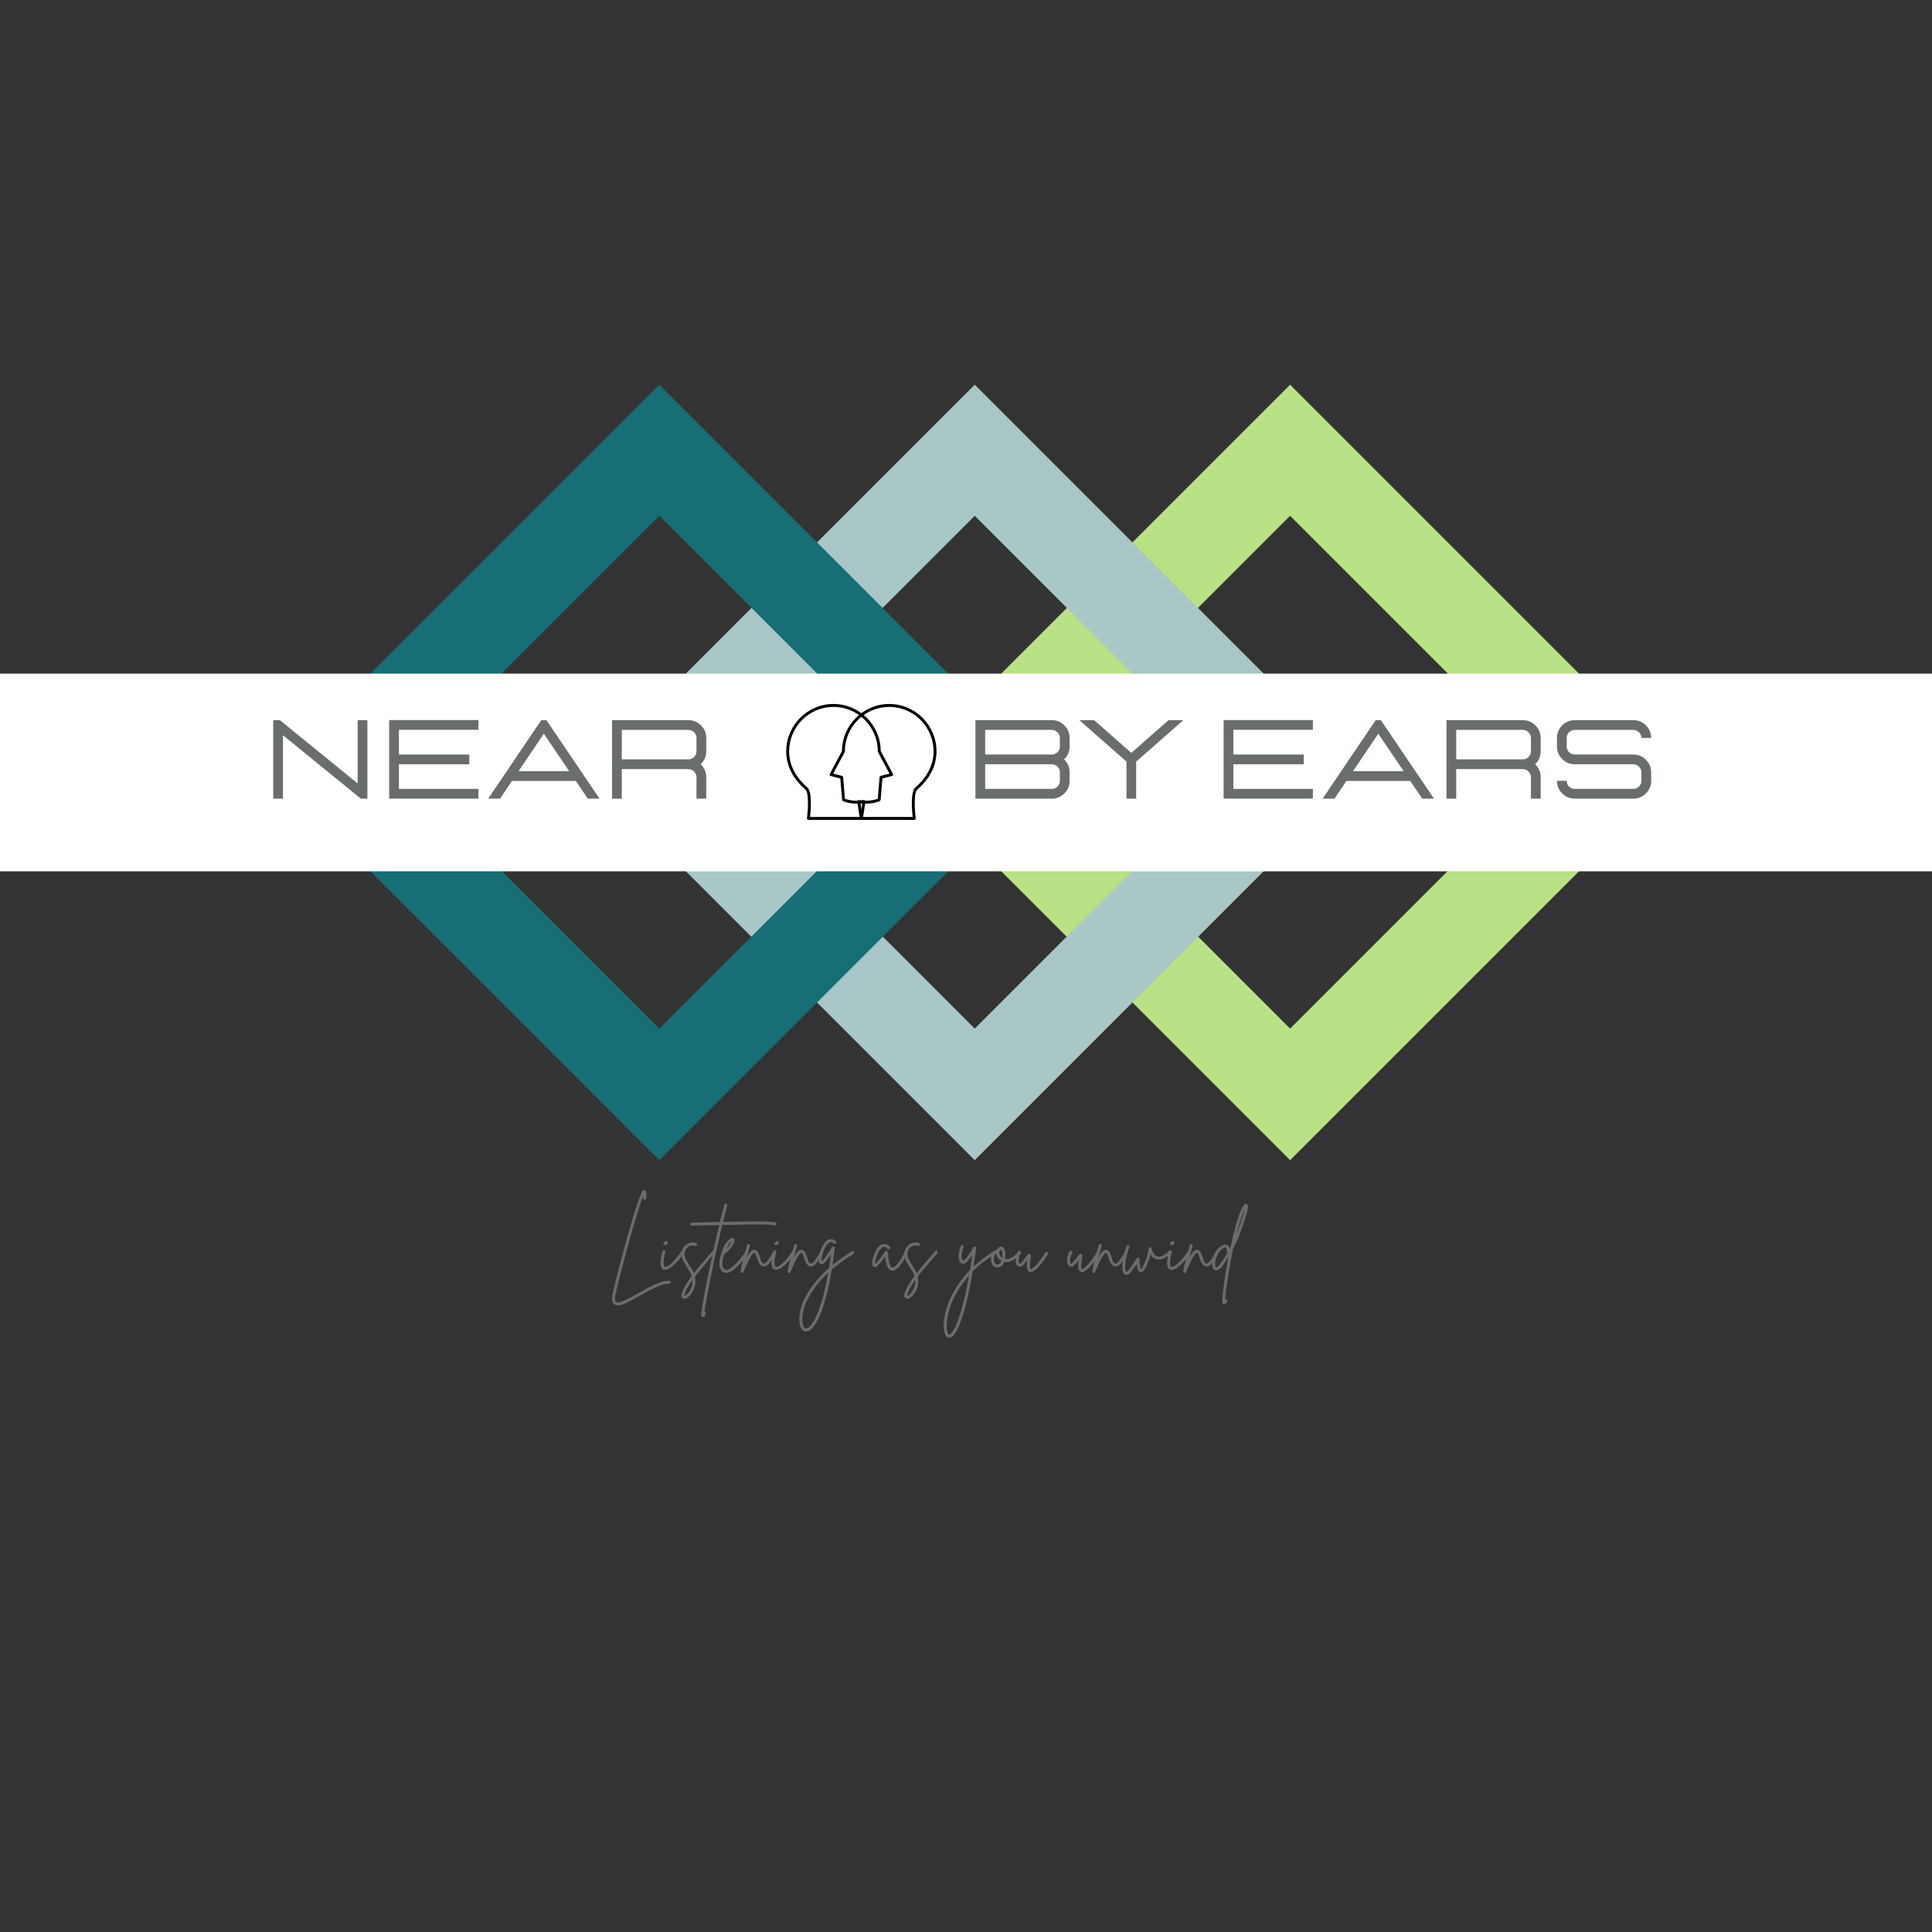 <svg xmlns="http://www.w3.org/2000/svg" xmlns:xlink="http://www.w3.org/1999/xlink" width="500" zoomAndPan="magnify" viewBox="0 0 375 375" height="500" preserveAspectRatio="xMidYMid meet" version="1.0"><rect x="0" y="0" width="375" height="375" fill="#333333" stroke="none"/><defs><g/><clipPath id="fa5698da80"><path d="M 175 74 L 326 74 L 326 226 L 175 226 Z M 175 74 " clip-rule="nonzero"/></clipPath><clipPath id="4d73d36092"><path d="M 250.41 74.672 L 325.719 149.98 L 250.41 225.285 L 175.102 149.98 Z M 250.41 74.672 " clip-rule="nonzero"/></clipPath><clipPath id="7ffd415092"><path d="M 250.41 74.672 L 325.668 149.93 L 250.41 225.188 L 175.152 149.93 Z M 250.41 74.672 " clip-rule="nonzero"/></clipPath><clipPath id="37484d14d2"><path d="M 113 74 L 265 74 L 265 226 L 113 226 Z M 113 74 " clip-rule="nonzero"/></clipPath><clipPath id="c911bf5efd"><path d="M 189.195 74.672 L 264.504 149.98 L 189.195 225.285 L 113.891 149.98 Z M 189.195 74.672 " clip-rule="nonzero"/></clipPath><clipPath id="fa544966e4"><path d="M 189.195 74.672 L 264.453 149.93 L 189.195 225.188 L 113.941 149.93 Z M 189.195 74.672 " clip-rule="nonzero"/></clipPath><clipPath id="ca3dee025d"><path d="M 52 74 L 204 74 L 204 226 L 52 226 Z M 52 74 " clip-rule="nonzero"/></clipPath><clipPath id="31033fb9e5"><path d="M 127.984 74.672 L 203.289 149.98 L 127.984 225.285 L 52.676 149.98 Z M 127.984 74.672 " clip-rule="nonzero"/></clipPath><clipPath id="635af4b6fa"><path d="M 127.984 74.672 L 203.242 149.93 L 127.984 225.188 L 52.727 149.93 Z M 127.984 74.672 " clip-rule="nonzero"/></clipPath><clipPath id="b5c6fd2f74"><path d="M 0 130.75 L 375 130.75 L 375 169.117 L 0 169.117 Z M 0 130.75 " clip-rule="nonzero"/></clipPath><clipPath id="b19f441ba5"><path d="M 152.602 136.637 L 173.438 136.637 L 173.438 159.137 L 152.602 159.137 Z M 152.602 136.637 " clip-rule="nonzero"/></clipPath><clipPath id="76fb3c8ced"><path d="M 161 136.637 L 181.938 136.637 L 181.938 159.137 L 161 159.137 Z M 161 136.637 " clip-rule="nonzero"/></clipPath></defs><g clip-path="url(#fa5698da80)"><g clip-path="url(#4d73d36092)"><g clip-path="url(#7ffd415092)"><path stroke-linecap="butt" transform="matrix(0.53, 0.53, -0.53, 0.53, 250.41, 74.672)" fill="none" stroke-linejoin="miter" d="M 0 -0 L 141.908 -0 L 141.908 141.907 L 0 141.907 Z M 0 -0 " stroke="#b9e185" stroke-width="48" stroke-opacity="1" stroke-miterlimit="4"/></g></g></g><g clip-path="url(#37484d14d2)"><g clip-path="url(#c911bf5efd)"><g clip-path="url(#fa544966e4)"><path stroke-linecap="butt" transform="matrix(0.53, 0.53, -0.53, 0.53, 189.197, 74.672)" fill="none" stroke-linejoin="miter" d="M -0.002 0.001 L 141.906 0.001 L 141.906 141.909 L 0.002 141.905 Z M -0.002 0.001 " stroke="#a8c7c6" stroke-width="48" stroke-opacity="1" stroke-miterlimit="4"/></g></g></g><g clip-path="url(#ca3dee025d)"><g clip-path="url(#31033fb9e5)"><g clip-path="url(#635af4b6fa)"><path stroke-linecap="butt" transform="matrix(0.53, 0.53, -0.53, 0.53, 127.984, 74.672)" fill="none" stroke-linejoin="miter" d="M 0 -0.001 L 141.908 -0.001 L 141.908 141.907 L 0 141.907 Z M 0 -0.001 " stroke="#176e74" stroke-width="48" stroke-opacity="1" stroke-miterlimit="4"/></g></g></g><g clip-path="url(#b5c6fd2f74)"><path fill="#ffffff" d="M 0 130.75 L 383.668 130.75 L 383.668 169.117 L 0 169.117 Z M 0 130.75 " fill-opacity="1" fill-rule="nonzero"/></g><g fill="#696d6d" fill-opacity="1"><g transform="translate(50.907, 155.015)"><g><path d="M 20.406 0 L 19.125 0 L 4.016 -12.312 L 4.016 0 L 2.125 0 L 2.125 -15.234 L 3.406 -15.234 L 18.516 -2.938 L 18.516 -15.234 L 20.406 -15.234 Z M 20.406 0 "/></g></g></g><g fill="#696d6d" fill-opacity="1"><g transform="translate(73.416, 155.015)"><g><path d="M 19.453 0 L 2.125 0 L 2.125 -15.25 L 19.453 -15.25 L 19.453 -13.359 L 4.016 -13.359 L 4.016 -8.562 L 17.672 -8.562 L 17.672 -6.672 L 4.016 -6.672 L 4.016 -1.891 L 19.453 -1.891 Z M 19.453 0 "/></g></g></g><g fill="#696d6d" fill-opacity="1"><g transform="translate(94.45, 155.015)"><g><path d="M 21.922 0 L 19.641 0 L 17.312 -3.438 L 4.922 -3.438 L 2.609 0 L 0.312 0 L 10.609 -15.234 L 11.609 -15.234 Z M 16.031 -5.328 L 11.109 -12.609 L 6.203 -5.328 Z M 16.031 -5.328 "/></g></g></g><g fill="#696d6d" fill-opacity="1"><g transform="translate(116.673, 155.015)"><g><path d="M 20.406 0 L 18.516 0 L 18.516 -4.156 C 18.516 -4.582 18.359 -4.953 18.047 -5.266 C 17.742 -5.578 17.375 -5.734 16.938 -5.734 L 4.016 -5.734 L 4.016 0 L 2.125 0 L 2.125 -15.234 L 16.938 -15.234 C 17.895 -15.234 18.711 -14.895 19.391 -14.219 C 20.066 -13.539 20.406 -12.727 20.406 -11.781 L 20.406 -9.188 C 20.406 -8.195 20.047 -7.359 19.328 -6.672 C 20.047 -5.984 20.406 -5.145 20.406 -4.156 Z M 16.938 -7.625 C 17.375 -7.625 17.742 -7.773 18.047 -8.078 C 18.359 -8.391 18.516 -8.758 18.516 -9.188 L 18.516 -11.781 C 18.516 -12.207 18.359 -12.57 18.047 -12.875 C 17.742 -13.188 17.375 -13.344 16.938 -13.344 L 4.016 -13.344 L 4.016 -7.625 Z M 16.938 -7.625 "/></g></g></g><g fill="#696d6d" fill-opacity="1"><g transform="translate(138.658, 155.015)"><g/></g></g><g fill="#696d6d" fill-opacity="1"><g transform="translate(144.051, 155.015)"><g/></g></g><g fill="#696d6d" fill-opacity="1"><g transform="translate(149.445, 155.015)"><g/></g></g><g fill="#696d6d" fill-opacity="1"><g transform="translate(154.839, 155.015)"><g/></g></g><g fill="#696d6d" fill-opacity="1"><g transform="translate(160.233, 155.015)"><g/></g></g><g fill="#696d6d" fill-opacity="1"><g transform="translate(165.627, 155.015)"><g/></g></g><g fill="#696d6d" fill-opacity="1"><g transform="translate(171.021, 155.015)"><g/></g></g><g fill="#696d6d" fill-opacity="1"><g transform="translate(176.414, 155.015)"><g/></g></g><g fill="#696d6d" fill-opacity="1"><g transform="translate(181.808, 155.015)"><g/></g></g><g fill="#696d6d" fill-opacity="1"><g transform="translate(187.206, 155.015)"><g><path d="M 16.938 0 L 2.125 0 L 2.125 -15.234 L 16.938 -15.234 C 17.895 -15.234 18.711 -14.895 19.391 -14.219 C 20.066 -13.539 20.406 -12.727 20.406 -11.781 L 20.406 -10.141 C 20.406 -9.148 20.047 -8.312 19.328 -7.625 C 20.047 -6.938 20.406 -6.094 20.406 -5.094 L 20.406 -3.469 C 20.406 -2.508 20.066 -1.691 19.391 -1.016 C 18.711 -0.336 17.895 0 16.938 0 Z M 16.938 -1.891 C 17.375 -1.891 17.742 -2.039 18.047 -2.344 C 18.359 -2.656 18.516 -3.031 18.516 -3.469 L 18.516 -5.094 C 18.516 -5.52 18.367 -5.883 18.078 -6.188 C 17.785 -6.488 17.426 -6.648 17 -6.672 L 4.016 -6.672 L 4.016 -1.891 Z M 17 -8.562 C 17.426 -8.582 17.785 -8.742 18.078 -9.047 C 18.367 -9.348 18.516 -9.711 18.516 -10.141 L 18.516 -11.781 C 18.516 -12.207 18.359 -12.57 18.047 -12.875 C 17.742 -13.188 17.375 -13.344 16.938 -13.344 L 4.016 -13.344 L 4.016 -8.562 Z M 17 -8.562 "/></g></g></g><g fill="#696d6d" fill-opacity="1"><g transform="translate(209.185, 155.015)"><g><path d="M 11.344 0 L 9.469 0 L 9.469 -7.188 L 0.312 -15.234 L 3.188 -15.234 L 10.406 -8.875 L 17.625 -15.234 L 20.5 -15.234 L 11.344 -7.188 Z M 11.344 0 "/></g></g></g><g fill="#696d6d" fill-opacity="1"><g transform="translate(229.985, 155.015)"><g/></g></g><g fill="#696d6d" fill-opacity="1"><g transform="translate(235.379, 155.015)"><g><path d="M 19.453 0 L 2.125 0 L 2.125 -15.25 L 19.453 -15.25 L 19.453 -13.359 L 4.016 -13.359 L 4.016 -8.562 L 17.672 -8.562 L 17.672 -6.672 L 4.016 -6.672 L 4.016 -1.891 L 19.453 -1.891 Z M 19.453 0 "/></g></g></g><g fill="#696d6d" fill-opacity="1"><g transform="translate(256.413, 155.015)"><g><path d="M 21.922 0 L 19.641 0 L 17.312 -3.438 L 4.922 -3.438 L 2.609 0 L 0.312 0 L 10.609 -15.234 L 11.609 -15.234 Z M 16.031 -5.328 L 11.109 -12.609 L 6.203 -5.328 Z M 16.031 -5.328 "/></g></g></g><g fill="#696d6d" fill-opacity="1"><g transform="translate(278.636, 155.015)"><g><path d="M 20.406 0 L 18.516 0 L 18.516 -4.156 C 18.516 -4.582 18.359 -4.953 18.047 -5.266 C 17.742 -5.578 17.375 -5.734 16.938 -5.734 L 4.016 -5.734 L 4.016 0 L 2.125 0 L 2.125 -15.234 L 16.938 -15.234 C 17.895 -15.234 18.711 -14.895 19.391 -14.219 C 20.066 -13.539 20.406 -12.727 20.406 -11.781 L 20.406 -9.188 C 20.406 -8.195 20.047 -7.359 19.328 -6.672 C 20.047 -5.984 20.406 -5.145 20.406 -4.156 Z M 16.938 -7.625 C 17.375 -7.625 17.742 -7.773 18.047 -8.078 C 18.359 -8.391 18.516 -8.758 18.516 -9.188 L 18.516 -11.781 C 18.516 -12.207 18.359 -12.57 18.047 -12.875 C 17.742 -13.188 17.375 -13.344 16.938 -13.344 L 4.016 -13.344 L 4.016 -7.625 Z M 16.938 -7.625 "/></g></g></g><g fill="#696d6d" fill-opacity="1"><g transform="translate(300.615, 155.015)"><g><path d="M 16.406 0 L 5.062 0 C 4.102 0 3.285 -0.336 2.609 -1.016 C 1.93 -1.691 1.594 -2.508 1.594 -3.469 L 3.484 -3.469 C 3.484 -3.031 3.633 -2.656 3.938 -2.344 C 4.25 -2.039 4.625 -1.891 5.062 -1.891 L 16.406 -1.891 C 16.844 -1.891 17.211 -2.039 17.516 -2.344 C 17.828 -2.656 17.984 -3.031 17.984 -3.469 L 17.984 -5.094 C 17.984 -5.531 17.828 -5.898 17.516 -6.203 C 17.211 -6.516 16.844 -6.672 16.406 -6.672 L 5.062 -6.672 C 4.102 -6.672 3.285 -7.008 2.609 -7.688 C 1.93 -8.363 1.594 -9.18 1.594 -10.141 L 1.594 -11.781 C 1.594 -12.727 1.93 -13.539 2.609 -14.219 C 3.285 -14.895 4.102 -15.234 5.062 -15.234 L 16.406 -15.234 C 17.363 -15.234 18.18 -14.895 18.859 -14.219 C 19.535 -13.539 19.875 -12.727 19.875 -11.781 L 17.984 -11.781 C 17.984 -12.207 17.828 -12.57 17.516 -12.875 C 17.211 -13.188 16.844 -13.344 16.406 -13.344 L 5.062 -13.344 C 4.625 -13.344 4.25 -13.188 3.938 -12.875 C 3.633 -12.57 3.484 -12.207 3.484 -11.781 L 3.484 -10.141 C 3.484 -9.703 3.633 -9.328 3.938 -9.016 C 4.25 -8.711 4.625 -8.562 5.062 -8.562 L 16.406 -8.562 C 17.363 -8.562 18.18 -8.223 18.859 -7.547 C 19.535 -6.867 19.875 -6.051 19.875 -5.094 L 19.875 -3.469 C 19.875 -2.508 19.535 -1.691 18.859 -1.016 C 18.18 -0.336 17.363 0 16.406 0 Z M 16.406 0 "/></g></g></g><g fill="#696d6d" fill-opacity="1"><g transform="translate(322.067, 155.015)"><g/></g></g><g clip-path="url(#b19f441ba5)"><path fill="#000000" d="M 161.777 136.641 C 166.812 136.641 170.91 140.734 170.949 145.781 L 173.312 150.211 C 173.352 150.285 173.355 150.375 173.32 150.457 C 173.285 150.535 173.219 150.594 173.133 150.617 L 171.273 151.102 L 170.926 155.258 C 170.914 155.355 170.859 155.441 170.77 155.484 C 170.73 155.504 169.773 155.98 168.141 155.98 C 167.773 155.98 167.395 155.957 167.016 155.906 L 167.453 158.812 C 167.465 158.891 167.441 158.977 167.387 159.035 C 167.336 159.102 167.258 159.137 167.176 159.137 L 156.914 159.137 C 156.832 159.137 156.754 159.102 156.703 159.039 C 156.648 158.977 156.625 158.898 156.633 158.816 C 156.871 156.973 157.004 153.844 156.344 153.273 C 154.637 151.805 152.605 149.324 152.605 145.852 C 152.605 140.77 156.719 136.641 161.777 136.641 Z M 156.707 152.844 C 157.691 153.688 157.363 157.383 157.23 158.57 L 166.848 158.57 L 166.402 155.613 C 166.387 155.523 166.418 155.434 166.48 155.367 C 166.547 155.305 166.637 155.273 166.727 155.293 C 167.203 155.371 167.68 155.414 168.141 155.414 C 169.289 155.414 170.074 155.156 170.375 155.039 L 170.73 150.852 C 170.738 150.734 170.824 150.633 170.941 150.602 L 172.645 150.156 L 170.422 145.984 C 170.398 145.945 170.387 145.898 170.387 145.852 C 170.387 141.086 166.523 137.207 161.777 137.207 C 157.031 137.207 153.168 141.082 153.168 145.852 C 153.168 149.105 155.094 151.449 156.707 152.844 Z M 156.707 152.844 " fill-opacity="1" fill-rule="nonzero"/></g><g clip-path="url(#76fb3c8ced)"><path fill="#000000" d="M 172.602 136.641 C 167.566 136.641 163.465 140.734 163.426 145.781 L 161.066 150.211 C 161.023 150.285 161.02 150.375 161.055 150.457 C 161.09 150.535 161.16 150.594 161.242 150.617 L 163.102 151.102 L 163.453 155.258 C 163.461 155.355 163.52 155.441 163.605 155.484 C 163.645 155.504 164.602 155.98 166.234 155.98 C 166.605 155.98 166.98 155.957 167.359 155.906 L 166.926 158.812 C 166.91 158.891 166.938 158.977 166.988 159.035 C 167.043 159.102 167.121 159.137 167.203 159.137 L 177.465 159.137 C 177.543 159.137 177.621 159.102 177.676 159.039 C 177.727 158.977 177.754 158.898 177.742 158.816 C 177.504 156.973 177.375 153.844 178.035 153.273 C 179.738 151.805 181.773 149.324 181.773 145.852 C 181.773 140.77 177.656 136.641 172.602 136.641 Z M 177.668 152.844 C 176.688 153.688 177.012 157.383 177.145 158.57 L 167.531 158.57 L 167.977 155.613 C 167.992 155.523 167.961 155.434 167.895 155.367 C 167.832 155.305 167.738 155.273 167.652 155.293 C 167.172 155.371 166.695 155.414 166.234 155.414 C 165.09 155.414 164.305 155.156 164 155.039 L 163.648 150.852 C 163.637 150.734 163.555 150.633 163.438 150.602 L 161.73 150.156 L 163.957 145.984 C 163.977 145.945 163.988 145.898 163.988 145.852 C 163.988 141.086 167.852 137.207 172.602 137.207 C 177.348 137.207 181.207 141.082 181.207 145.852 C 181.207 149.105 179.285 151.449 177.668 152.844 Z M 177.668 152.844 " fill-opacity="1" fill-rule="nonzero"/></g><g fill="#696d6d" fill-opacity="1"><g transform="translate(118.051, 246.269)"><g><path d="M 11.844 2.344 C 11.926 2.344 11.992 2.367 12.047 2.422 C 12.109 2.473 12.141 2.539 12.141 2.625 C 12.141 2.707 12.109 2.773 12.047 2.828 C 11.984 2.879 11.91 2.906 11.828 2.906 C 11.316 2.895 10.738 3.008 10.094 3.25 C 9.457 3.488 8.785 3.789 8.078 4.156 C 7.379 4.531 6.703 4.906 6.047 5.281 C 5.16 5.781 4.363 6.207 3.656 6.562 C 2.945 6.926 2.348 7.109 1.859 7.109 C 1.586 7.109 1.363 7.047 1.188 6.922 C 0.727 6.566 0.633 5.801 0.906 4.625 C 1.07 3.906 1.27 3.07 1.5 2.125 C 1.738 1.176 2 0.172 2.281 -0.891 C 2.562 -1.953 2.848 -3.031 3.141 -4.125 C 3.43 -5.227 3.723 -6.285 4.016 -7.297 C 4.41 -8.641 4.75 -9.773 5.031 -10.703 C 5.312 -11.629 5.555 -12.383 5.766 -12.969 C 5.973 -13.562 6.145 -14.016 6.281 -14.328 C 6.426 -14.648 6.547 -14.879 6.641 -15.016 C 6.742 -15.148 6.828 -15.227 6.891 -15.25 C 6.953 -15.27 7.016 -15.273 7.078 -15.266 C 7.266 -15.234 7.375 -15.086 7.406 -14.828 C 7.438 -14.578 7.43 -14.188 7.391 -13.656 C 7.379 -13.57 7.344 -13.504 7.281 -13.453 C 7.227 -13.398 7.16 -13.379 7.078 -13.391 C 6.992 -13.391 6.926 -13.422 6.875 -13.484 C 6.82 -13.547 6.801 -13.613 6.812 -13.688 C 6.832 -13.875 6.848 -14.039 6.859 -14.188 C 6.734 -13.914 6.566 -13.492 6.359 -12.922 C 6.16 -12.359 5.906 -11.57 5.594 -10.562 C 5.281 -9.562 4.898 -8.27 4.453 -6.688 C 4.172 -5.707 3.891 -4.691 3.609 -3.641 C 3.328 -2.586 3.051 -1.547 2.781 -0.516 C 2.508 0.504 2.258 1.469 2.031 2.375 C 1.801 3.281 1.613 4.07 1.469 4.75 C 1.375 5.156 1.32 5.473 1.312 5.703 C 1.312 5.941 1.332 6.113 1.375 6.219 C 1.426 6.332 1.477 6.41 1.531 6.453 C 1.664 6.547 1.879 6.562 2.172 6.5 C 2.473 6.438 2.816 6.312 3.203 6.125 C 3.598 5.945 4.016 5.738 4.453 5.5 C 4.891 5.258 5.328 5.02 5.766 4.781 C 6.441 4.395 7.141 4.008 7.859 3.625 C 8.586 3.25 9.289 2.938 9.969 2.688 C 10.656 2.438 11.281 2.32 11.844 2.344 Z M 11.844 2.344 "/></g></g></g><g fill="#696d6d" fill-opacity="1"><g transform="translate(128.213, 246.269)"><g><path d="M 4.391 -3.422 C 4.461 -3.379 4.504 -3.316 4.516 -3.234 C 4.535 -3.16 4.523 -3.086 4.484 -3.016 C 4.297 -2.711 4.055 -2.375 3.766 -2 C 3.473 -1.633 3.156 -1.285 2.812 -0.953 C 2.477 -0.617 2.145 -0.344 1.812 -0.125 C 1.477 0.094 1.172 0.203 0.891 0.203 C 0.766 0.203 0.656 0.188 0.562 0.156 C 0.227 0 0.039 -0.363 0 -0.938 C -0.031 -1.508 0.086 -2.32 0.359 -3.375 C 0.379 -3.457 0.422 -3.516 0.484 -3.547 C 0.555 -3.586 0.629 -3.598 0.703 -3.578 C 0.785 -3.566 0.844 -3.523 0.875 -3.453 C 0.914 -3.379 0.93 -3.305 0.922 -3.234 C 0.754 -2.598 0.648 -2.094 0.609 -1.719 C 0.578 -1.344 0.57 -1.055 0.594 -0.859 C 0.613 -0.672 0.648 -0.547 0.703 -0.484 C 0.754 -0.422 0.785 -0.391 0.797 -0.391 C 0.922 -0.328 1.109 -0.367 1.359 -0.516 C 1.609 -0.66 1.891 -0.875 2.203 -1.156 C 2.516 -1.445 2.828 -1.781 3.141 -2.156 C 3.453 -2.531 3.734 -2.922 3.984 -3.328 C 4.035 -3.398 4.098 -3.441 4.172 -3.453 C 4.254 -3.473 4.328 -3.461 4.391 -3.422 Z M 0.859 -4.625 C 0.66 -4.633 0.555 -4.691 0.547 -4.797 C 0.547 -4.898 0.594 -5.004 0.688 -5.109 C 0.781 -5.223 0.875 -5.301 0.969 -5.344 C 1.133 -5.395 1.254 -5.383 1.328 -5.312 C 1.398 -5.238 1.43 -5.145 1.422 -5.031 C 1.422 -4.926 1.375 -4.828 1.281 -4.734 C 1.188 -4.648 1.047 -4.613 0.859 -4.625 Z M 0.859 -4.625 "/></g></g></g><g fill="#696d6d" fill-opacity="1"><g transform="translate(132.005, 246.269)"><g><path d="M 6.672 -3.438 C 6.734 -3.383 6.77 -3.316 6.781 -3.234 C 6.789 -3.16 6.766 -3.094 6.703 -3.031 C 6.41 -2.688 6.086 -2.312 5.734 -1.906 C 5.391 -1.5 5.051 -1.098 4.719 -0.703 C 4.383 -0.316 4.098 0.016 3.859 0.297 C 3.617 0.586 3.457 0.785 3.375 0.891 C 3.207 1.109 3.039 1.32 2.875 1.531 C 3.008 2.113 3.023 2.66 2.922 3.172 C 2.816 3.68 2.641 4.133 2.391 4.531 C 2.148 4.938 1.895 5.25 1.625 5.469 C 1.344 5.707 1.082 5.828 0.844 5.828 C 0.688 5.828 0.562 5.781 0.469 5.688 C 0.289 5.52 0.227 5.281 0.281 4.969 C 0.344 4.656 0.473 4.297 0.672 3.891 C 0.867 3.492 1.109 3.082 1.391 2.656 C 1.672 2.227 1.957 1.812 2.25 1.406 C 2.195 1.227 2.125 1.047 2.031 0.859 C 1.945 0.672 1.844 0.484 1.719 0.297 C 1.312 -0.316 0.961 -0.895 0.672 -1.438 C 0.391 -1.988 0.258 -2.488 0.281 -2.938 C 0.332 -3.77 0.703 -4.391 1.391 -4.797 C 1.672 -4.973 1.969 -5.07 2.281 -5.094 C 2.594 -5.125 2.879 -5.082 3.141 -4.969 C 3.203 -4.926 3.242 -4.867 3.266 -4.797 C 3.297 -4.723 3.297 -4.648 3.266 -4.578 C 3.223 -4.504 3.164 -4.453 3.094 -4.422 C 3.02 -4.398 2.945 -4.406 2.875 -4.438 C 2.52 -4.602 2.125 -4.562 1.688 -4.312 C 1.176 -4 0.906 -3.531 0.875 -2.906 C 0.852 -2.539 0.977 -2.109 1.25 -1.609 C 1.52 -1.109 1.836 -0.582 2.203 -0.031 C 2.391 0.258 2.547 0.555 2.672 0.859 C 2.754 0.754 2.836 0.645 2.922 0.531 C 3.004 0.426 3.164 0.227 3.406 -0.062 C 3.656 -0.352 3.941 -0.691 4.266 -1.078 C 4.598 -1.473 4.941 -1.875 5.297 -2.281 C 5.648 -2.688 5.973 -3.062 6.266 -3.406 C 6.316 -3.469 6.379 -3.504 6.453 -3.516 C 6.535 -3.523 6.609 -3.5 6.672 -3.438 Z M 1.797 4.406 C 1.867 4.301 1.953 4.145 2.047 3.938 C 2.148 3.727 2.238 3.477 2.312 3.188 C 2.395 2.895 2.422 2.566 2.391 2.203 C 1.922 2.859 1.57 3.398 1.344 3.828 C 1.125 4.254 0.984 4.578 0.922 4.797 C 0.859 5.023 0.836 5.176 0.859 5.25 C 0.922 5.25 1.039 5.18 1.219 5.047 C 1.406 4.922 1.598 4.707 1.797 4.406 Z M 1.797 4.406 "/></g></g></g><g fill="#696d6d" fill-opacity="1"><g transform="translate(138.045, 246.269)"><g><path d="M 12.656 -8.844 C 12.707 -8.789 12.727 -8.723 12.719 -8.641 C 12.707 -8.555 12.664 -8.488 12.594 -8.438 C 12.477 -8.363 12.363 -8.367 12.25 -8.453 C 12.125 -8.504 11.828 -8.539 11.359 -8.562 C 10.898 -8.582 10.316 -8.594 9.609 -8.594 C 8.91 -8.602 8.141 -8.602 7.297 -8.594 C 6.461 -8.582 5.602 -8.566 4.719 -8.547 C 3.832 -8.535 2.973 -8.52 2.141 -8.5 C 1.836 -7.207 1.516 -5.797 1.172 -4.266 C 0.828 -2.742 0.492 -1.195 0.172 0.375 C -0.266 2.438 -0.598 4.125 -0.828 5.438 C -1.066 6.758 -1.223 7.719 -1.297 8.312 C -1.273 8.312 -1.254 8.316 -1.234 8.328 C -1.148 8.348 -1.094 8.395 -1.062 8.469 C -1.031 8.539 -1.031 8.613 -1.062 8.688 C -1.125 8.852 -1.191 9.008 -1.266 9.156 C -1.336 9.301 -1.441 9.375 -1.578 9.375 C -1.609 9.375 -1.645 9.367 -1.688 9.359 C -1.82 9.305 -1.895 9.195 -1.906 9.031 C -1.926 8.875 -1.914 8.648 -1.875 8.359 C -1.832 7.93 -1.742 7.328 -1.609 6.547 C -1.484 5.805 -1.328 4.938 -1.141 3.938 C -0.953 2.945 -0.734 1.863 -0.484 0.688 C -0.148 -0.906 0.188 -2.492 0.531 -4.078 C 0.883 -5.66 1.223 -7.129 1.547 -8.484 C 1.066 -8.473 0.609 -8.461 0.172 -8.453 C -0.254 -8.441 -0.641 -8.438 -0.984 -8.438 C -1.66 -8.414 -2.25 -8.398 -2.75 -8.391 C -3.25 -8.379 -3.602 -8.375 -3.812 -8.375 C -3.895 -8.375 -3.961 -8.398 -4.016 -8.453 C -4.066 -8.504 -4.094 -8.57 -4.094 -8.656 C -4.094 -8.738 -4.066 -8.805 -4.016 -8.859 C -3.961 -8.91 -3.895 -8.938 -3.812 -8.938 C -3.602 -8.938 -3.25 -8.941 -2.75 -8.953 C -2.258 -8.973 -1.676 -8.992 -1 -9.016 C -0.52 -9.023 -0.055 -9.035 0.391 -9.047 C 0.836 -9.055 1.27 -9.066 1.688 -9.078 C 1.844 -9.711 1.992 -10.312 2.141 -10.875 C 2.285 -11.445 2.422 -11.969 2.547 -12.438 C 2.566 -12.52 2.613 -12.578 2.688 -12.609 C 2.758 -12.648 2.828 -12.66 2.891 -12.641 C 2.973 -12.617 3.035 -12.57 3.078 -12.5 C 3.117 -12.438 3.129 -12.363 3.109 -12.281 C 2.867 -11.395 2.594 -10.332 2.281 -9.094 C 3.844 -9.125 5.176 -9.145 6.281 -9.156 C 7.395 -9.176 8.328 -9.188 9.078 -9.188 C 9.828 -9.188 10.43 -9.176 10.891 -9.156 C 11.359 -9.133 11.711 -9.109 11.953 -9.078 C 12.191 -9.055 12.359 -9.023 12.453 -8.984 C 12.555 -8.941 12.625 -8.895 12.656 -8.844 Z M 12.656 -8.844 "/></g></g></g><g fill="#696d6d" fill-opacity="1"><g transform="translate(140.039, 246.269)"><g><path d="M 5.062 -3.344 C 5.133 -3.301 5.176 -3.238 5.188 -3.156 C 5.195 -3.082 5.18 -3.016 5.141 -2.953 C 4.555 -2.129 4.02 -1.453 3.531 -0.922 C 3.039 -0.391 2.551 0.051 2.062 0.406 C 1.688 0.664 1.316 0.797 0.953 0.797 C 0.68 0.797 0.438 0.719 0.219 0.562 C 0.082 0.469 -0.051 0.289 -0.188 0.031 C -0.32 -0.219 -0.395 -0.582 -0.406 -1.062 C -0.414 -1.551 -0.297 -2.191 -0.047 -2.984 C -0.047 -2.984 -0.047 -2.988 -0.047 -3 C 0.254 -3.957 0.609 -4.688 1.016 -5.188 C 1.422 -5.695 1.77 -5.957 2.062 -5.969 C 2.289 -5.977 2.438 -5.879 2.5 -5.672 C 2.613 -5.379 2.484 -4.961 2.109 -4.422 C 1.742 -3.891 1.203 -3.328 0.484 -2.734 C 0.266 -2.035 0.16 -1.488 0.172 -1.094 C 0.18 -0.695 0.234 -0.41 0.328 -0.234 C 0.43 -0.055 0.508 0.055 0.562 0.109 C 0.863 0.328 1.25 0.266 1.719 -0.078 C 2.188 -0.398 2.656 -0.816 3.125 -1.328 C 3.594 -1.836 4.109 -2.488 4.672 -3.281 C 4.711 -3.344 4.773 -3.379 4.859 -3.391 C 4.941 -3.41 5.008 -3.395 5.062 -3.344 Z M 1.953 -5.344 C 1.836 -5.27 1.688 -5.117 1.5 -4.891 C 1.312 -4.672 1.117 -4.348 0.922 -3.922 C 1.273 -4.266 1.523 -4.555 1.672 -4.797 C 1.828 -5.047 1.922 -5.227 1.953 -5.344 Z M 1.953 -5.344 "/></g></g></g><g fill="#696d6d" fill-opacity="1"><g transform="translate(144.4, 246.269)"><g><path d="M 6.047 -3.344 C 6.117 -3.301 6.16 -3.242 6.172 -3.172 C 6.191 -3.098 6.188 -3.023 6.156 -2.953 C 5.676 -2.117 5.25 -1.477 4.875 -1.031 C 4.5 -0.594 4.117 -0.398 3.734 -0.453 C 3.234 -0.516 2.836 -1.051 2.547 -2.062 C 2.453 -2.395 2.363 -2.633 2.281 -2.781 C 2.207 -2.926 2.148 -3.016 2.109 -3.047 C 2.066 -3.086 2.035 -3.109 2.016 -3.109 C 1.984 -3.117 1.922 -3.086 1.828 -3.016 C 1.734 -2.941 1.602 -2.785 1.438 -2.547 C 1.27 -2.305 1.062 -1.93 0.812 -1.422 C 0.562 -0.922 0.254 -0.234 -0.109 0.641 C -0.16 0.766 -0.242 0.828 -0.359 0.828 C -0.391 0.828 -0.414 0.82 -0.438 0.812 C -0.602 0.77 -0.676 0.664 -0.656 0.5 C -0.602 0.082 -0.508 -0.391 -0.375 -0.922 C -0.25 -1.461 -0.113 -2.016 0.031 -2.578 C 0.188 -3.141 0.332 -3.641 0.469 -4.078 C 0.5 -4.18 0.523 -4.273 0.547 -4.359 C 0.566 -4.441 0.586 -4.523 0.609 -4.609 C 0.641 -4.68 0.691 -4.734 0.766 -4.766 C 0.836 -4.805 0.906 -4.816 0.969 -4.797 C 1.051 -4.773 1.113 -4.727 1.156 -4.656 C 1.195 -4.594 1.203 -4.52 1.172 -4.438 C 1.148 -4.352 1.125 -4.27 1.094 -4.188 C 1.07 -4.102 1.047 -4.016 1.016 -3.922 C 0.953 -3.66 0.875 -3.375 0.781 -3.062 C 0.688 -2.75 0.598 -2.43 0.516 -2.109 C 0.848 -2.754 1.133 -3.18 1.375 -3.391 C 1.613 -3.598 1.836 -3.695 2.047 -3.688 C 2.316 -3.664 2.531 -3.508 2.688 -3.219 C 2.852 -2.938 2.992 -2.602 3.109 -2.219 C 3.254 -1.695 3.391 -1.363 3.516 -1.219 C 3.648 -1.082 3.75 -1.016 3.812 -1.016 C 3.938 -0.992 4.086 -1.066 4.266 -1.234 C 4.441 -1.398 4.617 -1.609 4.797 -1.859 C 4.973 -2.117 5.133 -2.375 5.281 -2.625 C 5.438 -2.875 5.555 -3.078 5.641 -3.234 C 5.68 -3.305 5.738 -3.352 5.812 -3.375 C 5.895 -3.395 5.973 -3.383 6.047 -3.344 Z M 6.047 -3.344 "/></g></g></g><g fill="#696d6d" fill-opacity="1"><g transform="translate(149.751, 246.269)"><g><path d="M 4.391 -3.422 C 4.461 -3.379 4.504 -3.316 4.516 -3.234 C 4.535 -3.16 4.523 -3.086 4.484 -3.016 C 4.297 -2.711 4.055 -2.375 3.766 -2 C 3.473 -1.633 3.156 -1.285 2.812 -0.953 C 2.477 -0.617 2.145 -0.344 1.812 -0.125 C 1.477 0.094 1.172 0.203 0.891 0.203 C 0.766 0.203 0.656 0.188 0.562 0.156 C 0.227 0 0.039 -0.363 0 -0.938 C -0.031 -1.508 0.086 -2.32 0.359 -3.375 C 0.379 -3.457 0.422 -3.516 0.484 -3.547 C 0.555 -3.586 0.629 -3.598 0.703 -3.578 C 0.785 -3.566 0.844 -3.523 0.875 -3.453 C 0.914 -3.379 0.93 -3.305 0.922 -3.234 C 0.754 -2.598 0.648 -2.094 0.609 -1.719 C 0.578 -1.344 0.57 -1.055 0.594 -0.859 C 0.613 -0.672 0.648 -0.547 0.703 -0.484 C 0.754 -0.422 0.785 -0.391 0.797 -0.391 C 0.922 -0.328 1.109 -0.367 1.359 -0.516 C 1.609 -0.66 1.891 -0.875 2.203 -1.156 C 2.516 -1.445 2.828 -1.781 3.141 -2.156 C 3.453 -2.531 3.734 -2.922 3.984 -3.328 C 4.035 -3.398 4.098 -3.441 4.172 -3.453 C 4.254 -3.473 4.328 -3.461 4.391 -3.422 Z M 0.859 -4.625 C 0.66 -4.633 0.555 -4.691 0.547 -4.797 C 0.547 -4.898 0.594 -5.004 0.688 -5.109 C 0.781 -5.223 0.875 -5.301 0.969 -5.344 C 1.133 -5.395 1.254 -5.383 1.328 -5.312 C 1.398 -5.238 1.43 -5.145 1.422 -5.031 C 1.422 -4.926 1.375 -4.828 1.281 -4.734 C 1.188 -4.648 1.047 -4.613 0.859 -4.625 Z M 0.859 -4.625 "/></g></g></g><g fill="#696d6d" fill-opacity="1"><g transform="translate(153.543, 246.269)"><g><path d="M 6.047 -3.344 C 6.117 -3.301 6.16 -3.242 6.172 -3.172 C 6.191 -3.098 6.188 -3.023 6.156 -2.953 C 5.676 -2.117 5.25 -1.477 4.875 -1.031 C 4.5 -0.594 4.117 -0.398 3.734 -0.453 C 3.234 -0.516 2.836 -1.051 2.547 -2.062 C 2.453 -2.395 2.363 -2.633 2.281 -2.781 C 2.207 -2.926 2.148 -3.016 2.109 -3.047 C 2.066 -3.086 2.035 -3.109 2.016 -3.109 C 1.984 -3.117 1.922 -3.086 1.828 -3.016 C 1.734 -2.941 1.602 -2.785 1.438 -2.547 C 1.27 -2.305 1.062 -1.93 0.812 -1.422 C 0.562 -0.922 0.254 -0.234 -0.109 0.641 C -0.16 0.766 -0.242 0.828 -0.359 0.828 C -0.391 0.828 -0.414 0.82 -0.438 0.812 C -0.602 0.77 -0.676 0.664 -0.656 0.5 C -0.602 0.082 -0.508 -0.391 -0.375 -0.922 C -0.25 -1.461 -0.113 -2.016 0.031 -2.578 C 0.188 -3.141 0.332 -3.641 0.469 -4.078 C 0.5 -4.18 0.523 -4.273 0.547 -4.359 C 0.566 -4.441 0.586 -4.523 0.609 -4.609 C 0.641 -4.68 0.691 -4.734 0.766 -4.766 C 0.836 -4.805 0.906 -4.816 0.969 -4.797 C 1.051 -4.773 1.113 -4.727 1.156 -4.656 C 1.195 -4.594 1.203 -4.52 1.172 -4.438 C 1.148 -4.352 1.125 -4.27 1.094 -4.188 C 1.07 -4.102 1.047 -4.016 1.016 -3.922 C 0.953 -3.66 0.875 -3.375 0.781 -3.062 C 0.688 -2.75 0.598 -2.43 0.516 -2.109 C 0.848 -2.754 1.133 -3.18 1.375 -3.391 C 1.613 -3.598 1.836 -3.695 2.047 -3.688 C 2.316 -3.664 2.531 -3.508 2.688 -3.219 C 2.852 -2.938 2.992 -2.602 3.109 -2.219 C 3.254 -1.695 3.391 -1.363 3.516 -1.219 C 3.648 -1.082 3.75 -1.016 3.812 -1.016 C 3.938 -0.992 4.086 -1.066 4.266 -1.234 C 4.441 -1.398 4.617 -1.609 4.797 -1.859 C 4.973 -2.117 5.133 -2.375 5.281 -2.625 C 5.438 -2.875 5.555 -3.078 5.641 -3.234 C 5.68 -3.305 5.738 -3.352 5.812 -3.375 C 5.895 -3.395 5.973 -3.383 6.047 -3.344 Z M 6.047 -3.344 "/></g></g></g><g fill="#696d6d" fill-opacity="1"><g transform="translate(158.894, 246.269)"><g><path d="M 6.891 -3.328 C 6.922 -3.254 6.93 -3.176 6.922 -3.094 C 6.91 -3.02 6.867 -2.961 6.797 -2.922 C 6.211 -2.547 5.551 -2.102 4.812 -1.594 C 4.07 -1.094 3.316 -0.508 2.547 0.156 C 2.211 2.188 1.848 3.938 1.453 5.406 C 1.066 6.875 0.664 8.082 0.25 9.031 C -0.164 9.988 -0.57 10.719 -0.969 11.219 C -1.375 11.719 -1.754 12.02 -2.109 12.125 C -2.223 12.156 -2.332 12.172 -2.438 12.172 C -2.75 12.172 -3.02 12.031 -3.25 11.75 C -3.457 11.488 -3.598 11.129 -3.672 10.672 C -3.754 10.211 -3.77 9.707 -3.719 9.156 C -3.664 8.707 -3.551 8.145 -3.375 7.469 C -3.195 6.801 -2.879 6.051 -2.422 5.219 C -1.805 4.113 -1.113 3.117 -0.344 2.234 C 0.426 1.348 1.211 0.551 2.016 -0.156 C 2.078 -0.562 2.141 -0.988 2.203 -1.438 C 2.273 -1.883 2.344 -2.344 2.406 -2.812 C 2.258 -2.602 2.109 -2.391 1.953 -2.172 C 1.805 -1.961 1.66 -1.758 1.516 -1.562 C 1.367 -1.375 1.203 -1.195 1.016 -1.031 C 0.828 -0.863 0.633 -0.812 0.438 -0.875 C 0.344 -0.895 0.254 -0.953 0.172 -1.047 C 0.086 -1.141 0.035 -1.301 0.016 -1.531 C -0.004 -1.781 0.02 -2.102 0.094 -2.5 C 0.164 -2.895 0.281 -3.301 0.438 -3.719 C 0.602 -4.133 0.805 -4.516 1.047 -4.859 C 1.285 -5.211 1.555 -5.461 1.859 -5.609 C 2.035 -5.703 2.25 -5.75 2.5 -5.75 C 2.758 -5.758 3.039 -5.629 3.344 -5.359 C 3.406 -5.297 3.438 -5.227 3.438 -5.156 C 3.445 -5.082 3.422 -5.016 3.359 -4.953 C 3.305 -4.891 3.238 -4.852 3.156 -4.844 C 3.082 -4.844 3.016 -4.867 2.953 -4.922 C 2.598 -5.254 2.234 -5.254 1.859 -4.922 C 1.629 -4.711 1.426 -4.438 1.25 -4.094 C 1.07 -3.75 0.926 -3.395 0.812 -3.031 C 0.707 -2.676 0.641 -2.352 0.609 -2.062 C 0.578 -1.77 0.578 -1.566 0.609 -1.453 C 0.641 -1.473 0.691 -1.516 0.766 -1.578 C 0.848 -1.648 0.941 -1.758 1.047 -1.906 C 1.242 -2.164 1.445 -2.441 1.656 -2.734 C 1.863 -3.035 2.051 -3.316 2.219 -3.578 C 2.383 -3.836 2.508 -4.047 2.594 -4.203 C 2.676 -4.328 2.789 -4.363 2.938 -4.312 C 3.094 -4.281 3.16 -4.18 3.141 -4.016 C 3.066 -3.43 2.992 -2.863 2.922 -2.312 C 2.848 -1.758 2.77 -1.227 2.688 -0.719 C 3.383 -1.289 4.062 -1.797 4.719 -2.234 C 5.375 -2.672 5.961 -3.062 6.484 -3.406 C 6.547 -3.457 6.613 -3.473 6.688 -3.453 C 6.77 -3.43 6.836 -3.391 6.891 -3.328 Z M -2.281 11.562 C -2.039 11.488 -1.754 11.254 -1.422 10.859 C -1.098 10.461 -0.75 9.848 -0.375 9.016 C 0 8.18 0.379 7.086 0.766 5.734 C 1.148 4.391 1.516 2.738 1.859 0.781 C 1.172 1.406 0.504 2.109 -0.141 2.891 C -0.797 3.68 -1.383 4.551 -1.906 5.5 C -2.426 6.445 -2.773 7.32 -2.953 8.125 C -3.141 8.926 -3.207 9.609 -3.156 10.172 C -3.102 10.742 -2.988 11.148 -2.812 11.391 C -2.656 11.566 -2.477 11.625 -2.281 11.562 Z M -2.281 11.562 "/></g></g></g><g fill="#696d6d" fill-opacity="1"><g transform="translate(165.069, 246.269)"><g/></g></g><g fill="#696d6d" fill-opacity="1"><g transform="translate(169.671, 246.269)"><g><path d="M 6.281 -3.328 C 6.352 -3.297 6.398 -3.242 6.422 -3.172 C 6.453 -3.098 6.453 -3.023 6.422 -2.953 C 6.234 -2.566 6.023 -2.176 5.797 -1.781 C 5.566 -1.395 5.328 -1.035 5.078 -0.703 C 4.836 -0.379 4.586 -0.125 4.328 0.062 C 4.066 0.258 3.812 0.359 3.562 0.359 C 3.508 0.359 3.453 0.352 3.391 0.344 C 2.723 0.219 2.305 -0.68 2.141 -2.359 C 1.973 -2.129 1.773 -1.867 1.547 -1.578 C 1.328 -1.297 1.094 -1.016 0.844 -0.734 C 0.801 -0.691 0.734 -0.629 0.641 -0.547 C 0.555 -0.461 0.453 -0.395 0.328 -0.344 C 0.211 -0.289 0.094 -0.297 -0.031 -0.359 C -0.27 -0.453 -0.383 -0.711 -0.375 -1.141 C -0.375 -1.391 -0.328 -1.695 -0.234 -2.062 C -0.141 -2.438 -0.004 -2.812 0.172 -3.188 C 0.348 -3.562 0.551 -3.895 0.781 -4.188 C 1.02 -4.477 1.285 -4.672 1.578 -4.766 C 1.754 -4.836 1.973 -4.848 2.234 -4.797 C 2.492 -4.754 2.766 -4.57 3.047 -4.25 C 3.098 -4.188 3.117 -4.113 3.109 -4.031 C 3.109 -3.957 3.078 -3.895 3.016 -3.844 C 2.953 -3.789 2.879 -3.766 2.797 -3.766 C 2.723 -3.773 2.66 -3.812 2.609 -3.875 C 2.367 -4.156 2.16 -4.285 1.984 -4.266 C 1.805 -4.254 1.66 -4.203 1.547 -4.109 C 1.328 -3.953 1.125 -3.723 0.938 -3.422 C 0.758 -3.117 0.609 -2.801 0.484 -2.469 C 0.367 -2.145 0.285 -1.836 0.234 -1.547 C 0.191 -1.266 0.176 -1.062 0.188 -0.938 C 0.219 -0.945 0.25 -0.969 0.281 -1 C 0.32 -1.031 0.363 -1.07 0.406 -1.125 C 0.707 -1.457 0.984 -1.785 1.234 -2.109 C 1.484 -2.43 1.695 -2.719 1.875 -2.969 C 1.926 -3.039 1.973 -3.109 2.016 -3.172 C 2.055 -3.234 2.098 -3.289 2.141 -3.344 C 2.223 -3.445 2.328 -3.477 2.453 -3.438 C 2.586 -3.406 2.66 -3.32 2.672 -3.188 C 2.703 -2.531 2.754 -2.004 2.828 -1.609 C 2.898 -1.211 2.977 -0.914 3.062 -0.719 C 3.156 -0.531 3.242 -0.398 3.328 -0.328 C 3.41 -0.254 3.473 -0.219 3.516 -0.219 C 3.703 -0.188 4.004 -0.383 4.422 -0.812 C 4.848 -1.238 5.336 -2.031 5.891 -3.188 C 5.93 -3.27 5.988 -3.32 6.062 -3.344 C 6.145 -3.375 6.219 -3.367 6.281 -3.328 Z M 6.281 -3.328 "/></g></g></g><g fill="#696d6d" fill-opacity="1"><g transform="translate(175.246, 246.269)"><g><path d="M 6.672 -3.438 C 6.734 -3.383 6.77 -3.316 6.781 -3.234 C 6.789 -3.16 6.766 -3.094 6.703 -3.031 C 6.41 -2.688 6.086 -2.312 5.734 -1.906 C 5.391 -1.5 5.051 -1.098 4.719 -0.703 C 4.383 -0.316 4.098 0.016 3.859 0.297 C 3.617 0.586 3.457 0.785 3.375 0.891 C 3.207 1.109 3.039 1.32 2.875 1.531 C 3.008 2.113 3.023 2.66 2.922 3.172 C 2.816 3.68 2.641 4.133 2.391 4.531 C 2.148 4.938 1.895 5.25 1.625 5.469 C 1.344 5.707 1.082 5.828 0.844 5.828 C 0.688 5.828 0.562 5.781 0.469 5.688 C 0.289 5.52 0.227 5.281 0.281 4.969 C 0.344 4.656 0.473 4.297 0.672 3.891 C 0.867 3.492 1.109 3.082 1.391 2.656 C 1.672 2.227 1.957 1.812 2.25 1.406 C 2.195 1.227 2.125 1.047 2.031 0.859 C 1.945 0.672 1.844 0.484 1.719 0.297 C 1.312 -0.316 0.961 -0.895 0.672 -1.438 C 0.391 -1.988 0.258 -2.488 0.281 -2.938 C 0.332 -3.77 0.703 -4.391 1.391 -4.797 C 1.672 -4.973 1.969 -5.07 2.281 -5.094 C 2.594 -5.125 2.879 -5.082 3.141 -4.969 C 3.203 -4.926 3.242 -4.867 3.266 -4.797 C 3.297 -4.723 3.297 -4.648 3.266 -4.578 C 3.223 -4.504 3.164 -4.453 3.094 -4.422 C 3.02 -4.398 2.945 -4.406 2.875 -4.438 C 2.52 -4.602 2.125 -4.562 1.688 -4.312 C 1.176 -4 0.906 -3.531 0.875 -2.906 C 0.852 -2.539 0.977 -2.109 1.25 -1.609 C 1.52 -1.109 1.836 -0.582 2.203 -0.031 C 2.391 0.258 2.547 0.555 2.672 0.859 C 2.754 0.754 2.836 0.645 2.922 0.531 C 3.004 0.426 3.164 0.227 3.406 -0.062 C 3.656 -0.352 3.941 -0.691 4.266 -1.078 C 4.598 -1.473 4.941 -1.875 5.297 -2.281 C 5.648 -2.688 5.973 -3.062 6.266 -3.406 C 6.316 -3.469 6.379 -3.504 6.453 -3.516 C 6.535 -3.523 6.609 -3.5 6.672 -3.438 Z M 1.797 4.406 C 1.867 4.301 1.953 4.145 2.047 3.938 C 2.148 3.727 2.238 3.477 2.312 3.188 C 2.395 2.895 2.422 2.566 2.391 2.203 C 1.922 2.859 1.57 3.398 1.344 3.828 C 1.125 4.254 0.984 4.578 0.922 4.797 C 0.859 5.023 0.836 5.176 0.859 5.25 C 0.922 5.25 1.039 5.18 1.219 5.047 C 1.406 4.922 1.598 4.707 1.797 4.406 Z M 1.797 4.406 "/></g></g></g><g fill="#696d6d" fill-opacity="1"><g transform="translate(181.287, 246.269)"><g/></g></g><g fill="#696d6d" fill-opacity="1"><g transform="translate(185.888, 246.269)"><g><path d="M 7.328 -3.297 C 7.379 -3.234 7.395 -3.16 7.375 -3.078 C 7.352 -3.004 7.316 -2.945 7.266 -2.906 C 6.535 -2.426 5.801 -1.91 5.062 -1.359 C 4.32 -0.805 3.602 -0.176 2.906 0.531 C 2.32 4.051 1.676 6.914 0.969 9.125 C 0.82 9.57 0.66 10.023 0.484 10.484 C 0.305 10.953 0.117 11.391 -0.078 11.797 C -0.285 12.203 -0.504 12.539 -0.734 12.812 C -0.961 13.094 -1.195 13.266 -1.438 13.328 C -1.508 13.348 -1.586 13.359 -1.672 13.359 C -1.898 13.359 -2.098 13.258 -2.266 13.062 C -2.473 12.789 -2.609 12.379 -2.672 11.828 C -2.742 11.285 -2.734 10.645 -2.641 9.906 C -2.547 9.164 -2.367 8.379 -2.109 7.547 C -1.859 6.711 -1.52 5.883 -1.094 5.062 C -0.57 4.07 -0.02 3.18 0.562 2.391 C 1.145 1.609 1.754 0.891 2.391 0.234 C 2.535 -0.703 2.68 -1.688 2.828 -2.719 C 2.703 -2.52 2.562 -2.316 2.406 -2.109 C 2.258 -1.898 2.113 -1.707 1.969 -1.531 C 1.77 -1.289 1.582 -1.133 1.406 -1.062 C 1.238 -0.988 1.094 -0.961 0.969 -0.984 C 0.852 -1.004 0.766 -1.035 0.703 -1.078 C 0.484 -1.211 0.332 -1.445 0.25 -1.781 C 0.176 -2.113 0.164 -2.508 0.219 -2.969 C 0.281 -3.426 0.41 -3.906 0.609 -4.406 C 0.641 -4.477 0.691 -4.531 0.766 -4.562 C 0.848 -4.594 0.922 -4.594 0.984 -4.562 C 1.055 -4.531 1.109 -4.477 1.141 -4.406 C 1.18 -4.344 1.188 -4.27 1.156 -4.188 C 0.957 -3.719 0.832 -3.297 0.781 -2.922 C 0.738 -2.547 0.742 -2.238 0.797 -2 C 0.848 -1.77 0.914 -1.629 1 -1.578 C 1.113 -1.504 1.285 -1.609 1.516 -1.891 C 1.711 -2.129 1.91 -2.395 2.109 -2.688 C 2.316 -2.977 2.5 -3.254 2.656 -3.516 C 2.82 -3.785 2.957 -4.004 3.062 -4.172 C 3.145 -4.305 3.258 -4.352 3.406 -4.312 C 3.551 -4.25 3.613 -4.141 3.594 -3.984 C 3.426 -2.734 3.254 -1.551 3.078 -0.438 C 3.703 -1.02 4.336 -1.551 4.984 -2.031 C 5.641 -2.52 6.289 -2.973 6.938 -3.391 C 7 -3.43 7.07 -3.441 7.156 -3.422 C 7.238 -3.41 7.297 -3.367 7.328 -3.297 Z M 0.422 8.953 C 1.055 6.953 1.648 4.398 2.203 1.297 C 1.703 1.848 1.219 2.457 0.75 3.125 C 0.281 3.789 -0.16 4.531 -0.578 5.344 C -1.035 6.207 -1.383 7.047 -1.625 7.859 C -1.863 8.672 -2.016 9.41 -2.078 10.078 C -2.141 10.742 -2.145 11.305 -2.094 11.766 C -2.039 12.223 -1.945 12.531 -1.812 12.688 C -1.758 12.75 -1.719 12.781 -1.688 12.781 C -1.656 12.789 -1.629 12.789 -1.609 12.781 C -1.566 12.77 -1.488 12.723 -1.375 12.641 C -1.27 12.555 -1.125 12.383 -0.938 12.125 C -0.758 11.875 -0.555 11.492 -0.328 10.984 C -0.098 10.484 0.148 9.805 0.422 8.953 Z M 0.422 8.953 "/></g></g></g><g fill="#696d6d" fill-opacity="1"><g transform="translate(192.528, 246.269)"><g><path d="M 5.438 -3.266 C 5.5 -3.211 5.535 -3.145 5.547 -3.062 C 5.555 -2.988 5.535 -2.922 5.484 -2.859 C 5.223 -2.535 4.922 -2.242 4.578 -1.984 C 4.234 -1.723 3.875 -1.531 3.5 -1.406 C 3.125 -1.281 2.766 -1.254 2.422 -1.328 C 2.273 -0.984 2.07 -0.711 1.812 -0.516 C 1.562 -0.328 1.305 -0.234 1.047 -0.234 C 1.047 -0.234 1.039 -0.234 1.031 -0.234 C 0.758 -0.242 0.52 -0.336 0.312 -0.516 C 0.113 -0.691 -0.023 -0.938 -0.109 -1.25 C -0.191 -1.594 -0.203 -1.922 -0.141 -2.234 C -0.086 -2.555 0.016 -2.836 0.172 -3.078 C 0.336 -3.316 0.52 -3.5 0.719 -3.625 C 0.789 -3.676 0.867 -3.688 0.953 -3.656 C 1.047 -3.875 1.176 -4.039 1.344 -4.156 C 1.508 -4.281 1.68 -4.332 1.859 -4.312 C 1.973 -4.289 2.094 -4.223 2.219 -4.109 C 2.352 -3.992 2.457 -3.785 2.531 -3.484 C 2.613 -3.191 2.641 -2.758 2.609 -2.188 C 2.598 -2.094 2.582 -1.992 2.562 -1.891 C 2.832 -1.836 3.117 -1.863 3.422 -1.969 C 3.723 -2.082 4.008 -2.25 4.281 -2.469 C 4.562 -2.695 4.812 -2.945 5.031 -3.219 C 5.07 -3.281 5.133 -3.316 5.219 -3.328 C 5.301 -3.336 5.375 -3.316 5.438 -3.266 Z M 1.047 -0.828 C 1.18 -0.828 1.328 -0.883 1.484 -1 C 1.641 -1.125 1.77 -1.305 1.875 -1.547 C 1.508 -1.742 1.25 -1.973 1.094 -2.234 C 0.945 -2.492 0.867 -2.754 0.859 -3.016 C 0.648 -2.816 0.508 -2.562 0.438 -2.25 C 0.375 -1.938 0.379 -1.656 0.453 -1.406 C 0.484 -1.301 0.539 -1.176 0.625 -1.031 C 0.719 -0.895 0.859 -0.828 1.047 -0.828 Z M 2.031 -2.219 C 2.051 -2.613 2.039 -2.922 2 -3.141 C 1.969 -3.367 1.926 -3.52 1.875 -3.594 C 1.82 -3.676 1.785 -3.723 1.766 -3.734 C 1.754 -3.734 1.75 -3.734 1.75 -3.734 C 1.719 -3.734 1.672 -3.703 1.609 -3.641 C 1.555 -3.586 1.508 -3.5 1.469 -3.375 C 1.406 -3.188 1.41 -2.977 1.484 -2.75 C 1.555 -2.531 1.738 -2.32 2.031 -2.125 C 2.031 -2.156 2.031 -2.188 2.031 -2.219 Z M 2.031 -2.219 "/></g></g></g><g fill="#696d6d" fill-opacity="1"><g transform="translate(197.324, 246.269)"><g><path d="M 5.984 -3.234 C 6.047 -3.203 6.086 -3.145 6.109 -3.062 C 6.129 -2.977 6.117 -2.906 6.078 -2.844 C 5.992 -2.719 5.863 -2.52 5.688 -2.25 C 5.52 -1.977 5.312 -1.68 5.062 -1.359 C 4.812 -1.035 4.551 -0.719 4.281 -0.406 C 4.008 -0.102 3.738 0.145 3.469 0.344 C 3.195 0.539 2.945 0.641 2.719 0.641 C 2.633 0.641 2.562 0.625 2.5 0.594 C 2.25 0.508 2.094 0.285 2.031 -0.078 C 1.969 -0.453 1.988 -0.988 2.094 -1.688 C 1.969 -1.52 1.828 -1.348 1.672 -1.172 C 1.523 -0.992 1.367 -0.828 1.203 -0.672 C 0.941 -0.453 0.719 -0.363 0.531 -0.406 C 0.352 -0.445 0.238 -0.5 0.188 -0.562 C 0 -0.707 -0.113 -0.93 -0.156 -1.234 C -0.195 -1.535 -0.18 -1.875 -0.109 -2.25 C -0.035 -2.625 0.098 -2.988 0.297 -3.344 C 0.336 -3.414 0.395 -3.461 0.469 -3.484 C 0.551 -3.504 0.629 -3.492 0.703 -3.453 C 0.773 -3.41 0.82 -3.352 0.844 -3.281 C 0.863 -3.207 0.852 -3.133 0.812 -3.062 C 0.633 -2.758 0.516 -2.457 0.453 -2.156 C 0.391 -1.863 0.367 -1.613 0.391 -1.406 C 0.422 -1.195 0.473 -1.062 0.547 -1 C 0.578 -0.969 0.625 -0.973 0.688 -1.016 C 0.758 -1.066 0.805 -1.098 0.828 -1.109 C 1.016 -1.273 1.191 -1.469 1.359 -1.688 C 1.535 -1.914 1.68 -2.117 1.797 -2.297 C 1.961 -2.516 2.098 -2.676 2.203 -2.781 C 2.305 -2.883 2.426 -2.906 2.562 -2.844 C 2.707 -2.801 2.781 -2.691 2.781 -2.516 C 2.781 -2.348 2.754 -2.117 2.703 -1.828 C 2.598 -1.242 2.551 -0.82 2.562 -0.562 C 2.57 -0.301 2.598 -0.129 2.641 -0.047 C 2.68 0.023 2.707 0.062 2.719 0.062 C 2.832 0.113 3.16 -0.117 3.703 -0.641 C 4.242 -1.172 4.867 -2.008 5.578 -3.156 C 5.617 -3.219 5.676 -3.254 5.75 -3.266 C 5.832 -3.285 5.91 -3.273 5.984 -3.234 Z M 5.984 -3.234 "/></g></g></g><g fill="#696d6d" fill-opacity="1"><g transform="translate(202.69, 246.269)"><g/></g></g><g fill="#696d6d" fill-opacity="1"><g transform="translate(207.291, 246.269)"><g><path d="M 5.984 -3.234 C 6.047 -3.203 6.086 -3.145 6.109 -3.062 C 6.129 -2.977 6.117 -2.906 6.078 -2.844 C 5.992 -2.719 5.863 -2.52 5.688 -2.25 C 5.52 -1.977 5.312 -1.68 5.062 -1.359 C 4.812 -1.035 4.551 -0.719 4.281 -0.406 C 4.008 -0.102 3.738 0.145 3.469 0.344 C 3.195 0.539 2.945 0.641 2.719 0.641 C 2.633 0.641 2.562 0.625 2.5 0.594 C 2.25 0.508 2.094 0.285 2.031 -0.078 C 1.969 -0.453 1.988 -0.988 2.094 -1.688 C 1.969 -1.52 1.828 -1.348 1.672 -1.172 C 1.523 -0.992 1.367 -0.828 1.203 -0.672 C 0.941 -0.453 0.719 -0.363 0.531 -0.406 C 0.352 -0.445 0.238 -0.5 0.188 -0.562 C 0 -0.707 -0.113 -0.93 -0.156 -1.234 C -0.195 -1.535 -0.18 -1.875 -0.109 -2.25 C -0.035 -2.625 0.098 -2.988 0.297 -3.344 C 0.336 -3.414 0.395 -3.461 0.469 -3.484 C 0.551 -3.504 0.629 -3.492 0.703 -3.453 C 0.773 -3.41 0.82 -3.352 0.844 -3.281 C 0.863 -3.207 0.852 -3.133 0.812 -3.062 C 0.633 -2.758 0.516 -2.457 0.453 -2.156 C 0.391 -1.863 0.367 -1.613 0.391 -1.406 C 0.422 -1.195 0.473 -1.062 0.547 -1 C 0.578 -0.969 0.625 -0.973 0.688 -1.016 C 0.758 -1.066 0.805 -1.098 0.828 -1.109 C 1.016 -1.273 1.191 -1.469 1.359 -1.688 C 1.535 -1.914 1.68 -2.117 1.797 -2.297 C 1.961 -2.516 2.098 -2.676 2.203 -2.781 C 2.305 -2.883 2.426 -2.906 2.562 -2.844 C 2.707 -2.801 2.781 -2.691 2.781 -2.516 C 2.781 -2.348 2.754 -2.117 2.703 -1.828 C 2.598 -1.242 2.551 -0.82 2.562 -0.562 C 2.57 -0.301 2.598 -0.129 2.641 -0.047 C 2.68 0.023 2.707 0.062 2.719 0.062 C 2.832 0.113 3.16 -0.117 3.703 -0.641 C 4.242 -1.172 4.867 -2.008 5.578 -3.156 C 5.617 -3.219 5.676 -3.254 5.75 -3.266 C 5.832 -3.285 5.91 -3.273 5.984 -3.234 Z M 5.984 -3.234 "/></g></g></g><g fill="#696d6d" fill-opacity="1"><g transform="translate(212.657, 246.269)"><g><path d="M 6.047 -3.344 C 6.117 -3.301 6.16 -3.242 6.172 -3.172 C 6.191 -3.098 6.188 -3.023 6.156 -2.953 C 5.676 -2.117 5.25 -1.477 4.875 -1.031 C 4.5 -0.594 4.117 -0.398 3.734 -0.453 C 3.234 -0.516 2.836 -1.051 2.547 -2.062 C 2.453 -2.395 2.363 -2.633 2.281 -2.781 C 2.207 -2.926 2.148 -3.016 2.109 -3.047 C 2.066 -3.086 2.035 -3.109 2.016 -3.109 C 1.984 -3.117 1.922 -3.086 1.828 -3.016 C 1.734 -2.941 1.602 -2.785 1.438 -2.547 C 1.27 -2.305 1.062 -1.93 0.812 -1.422 C 0.562 -0.922 0.254 -0.234 -0.109 0.641 C -0.16 0.766 -0.242 0.828 -0.359 0.828 C -0.391 0.828 -0.414 0.82 -0.438 0.812 C -0.602 0.77 -0.676 0.664 -0.656 0.5 C -0.602 0.082 -0.508 -0.391 -0.375 -0.922 C -0.25 -1.461 -0.113 -2.016 0.031 -2.578 C 0.188 -3.141 0.332 -3.641 0.469 -4.078 C 0.5 -4.18 0.523 -4.273 0.547 -4.359 C 0.566 -4.441 0.586 -4.523 0.609 -4.609 C 0.641 -4.68 0.691 -4.734 0.766 -4.766 C 0.836 -4.805 0.906 -4.816 0.969 -4.797 C 1.051 -4.773 1.113 -4.727 1.156 -4.656 C 1.195 -4.594 1.203 -4.52 1.172 -4.438 C 1.148 -4.352 1.125 -4.27 1.094 -4.188 C 1.07 -4.102 1.047 -4.016 1.016 -3.922 C 0.953 -3.66 0.875 -3.375 0.781 -3.062 C 0.688 -2.75 0.598 -2.43 0.516 -2.109 C 0.848 -2.754 1.133 -3.18 1.375 -3.391 C 1.613 -3.598 1.836 -3.695 2.047 -3.688 C 2.316 -3.664 2.531 -3.508 2.688 -3.219 C 2.852 -2.938 2.992 -2.602 3.109 -2.219 C 3.254 -1.695 3.391 -1.363 3.516 -1.219 C 3.648 -1.082 3.75 -1.016 3.812 -1.016 C 3.938 -0.992 4.086 -1.066 4.266 -1.234 C 4.441 -1.398 4.617 -1.609 4.797 -1.859 C 4.973 -2.117 5.133 -2.375 5.281 -2.625 C 5.438 -2.875 5.555 -3.078 5.641 -3.234 C 5.68 -3.305 5.738 -3.352 5.812 -3.375 C 5.895 -3.395 5.973 -3.383 6.047 -3.344 Z M 6.047 -3.344 "/></g></g></g><g fill="#696d6d" fill-opacity="1"><g transform="translate(218.008, 246.269)"><g><path d="M 9.188 -3.375 C 9.238 -3.32 9.266 -3.254 9.266 -3.172 C 9.273 -3.098 9.25 -3.031 9.188 -2.969 C 8.719 -2.488 8.238 -2.156 7.75 -1.969 C 7.27 -1.781 6.828 -1.742 6.422 -1.859 C 6.242 -1.922 6.051 -2.02 5.844 -2.156 C 5.645 -2.301 5.473 -2.52 5.328 -2.812 C 5.172 -2.258 5 -1.727 4.812 -1.219 C 4.602 -0.664 4.414 -0.258 4.25 0 C 4.082 0.27 3.93 0.445 3.797 0.531 C 3.672 0.613 3.562 0.656 3.469 0.656 C 3.281 0.656 3.133 0.586 3.031 0.453 C 2.938 0.316 2.863 0.172 2.812 0.016 C 2.77 -0.141 2.738 -0.266 2.719 -0.359 C 2.688 -0.523 2.66 -0.723 2.641 -0.953 C 2.297 -0.43 2.02 -0.039 1.812 0.219 C 1.613 0.488 1.438 0.703 1.281 0.859 C 1.145 0.984 1.02 1.066 0.906 1.109 C 0.801 1.16 0.703 1.188 0.609 1.188 C 0.547 1.188 0.484 1.176 0.422 1.156 C 0.359 1.133 0.312 1.109 0.281 1.078 C 0.031 0.922 -0.113 0.578 -0.156 0.047 C -0.207 -0.484 -0.16 -1.133 -0.016 -1.906 C 0.117 -2.676 0.344 -3.508 0.656 -4.406 C 0.688 -4.477 0.738 -4.531 0.812 -4.562 C 0.883 -4.602 0.957 -4.609 1.031 -4.578 C 1.102 -4.555 1.156 -4.504 1.188 -4.422 C 1.227 -4.348 1.234 -4.281 1.203 -4.219 C 0.836 -3.219 0.602 -2.367 0.5 -1.672 C 0.395 -0.973 0.363 -0.43 0.406 -0.047 C 0.445 0.328 0.508 0.539 0.594 0.594 C 0.633 0.625 0.734 0.57 0.891 0.438 C 1.004 0.32 1.133 0.176 1.281 0 C 1.426 -0.188 1.602 -0.441 1.812 -0.766 C 2.031 -1.086 2.305 -1.508 2.641 -2.031 C 2.711 -2.145 2.816 -2.18 2.953 -2.141 C 3.098 -2.098 3.172 -2.004 3.172 -1.859 C 3.172 -1.68 3.176 -1.461 3.188 -1.203 C 3.207 -0.941 3.238 -0.695 3.281 -0.469 C 3.32 -0.289 3.359 -0.16 3.391 -0.078 C 3.422 -0.004 3.445 0.047 3.469 0.078 C 3.562 0.016 3.68 -0.156 3.828 -0.438 C 3.973 -0.719 4.125 -1.055 4.281 -1.453 C 4.438 -1.859 4.578 -2.281 4.703 -2.719 C 4.828 -3.156 4.914 -3.562 4.969 -3.938 C 5 -4.102 5.094 -4.188 5.25 -4.188 C 5.406 -4.195 5.5 -4.117 5.531 -3.953 C 5.707 -3.086 6.055 -2.578 6.578 -2.422 C 6.879 -2.328 7.223 -2.363 7.609 -2.531 C 8.004 -2.707 8.398 -2.988 8.797 -3.375 C 8.836 -3.438 8.898 -3.469 8.984 -3.469 C 9.066 -3.469 9.133 -3.438 9.188 -3.375 Z M 9.188 -3.375 "/></g></g></g><g fill="#696d6d" fill-opacity="1"><g transform="translate(226.536, 246.269)"><g><path d="M 4.391 -3.422 C 4.461 -3.379 4.504 -3.316 4.516 -3.234 C 4.535 -3.16 4.523 -3.086 4.484 -3.016 C 4.297 -2.711 4.055 -2.375 3.766 -2 C 3.473 -1.633 3.156 -1.285 2.812 -0.953 C 2.477 -0.617 2.145 -0.344 1.812 -0.125 C 1.477 0.094 1.172 0.203 0.891 0.203 C 0.766 0.203 0.656 0.188 0.562 0.156 C 0.227 0 0.039 -0.363 0 -0.938 C -0.031 -1.508 0.086 -2.32 0.359 -3.375 C 0.379 -3.457 0.422 -3.516 0.484 -3.547 C 0.555 -3.586 0.629 -3.598 0.703 -3.578 C 0.785 -3.566 0.844 -3.523 0.875 -3.453 C 0.914 -3.379 0.93 -3.305 0.922 -3.234 C 0.754 -2.598 0.648 -2.094 0.609 -1.719 C 0.578 -1.344 0.57 -1.055 0.594 -0.859 C 0.613 -0.672 0.648 -0.547 0.703 -0.484 C 0.754 -0.422 0.785 -0.391 0.797 -0.391 C 0.922 -0.328 1.109 -0.367 1.359 -0.516 C 1.609 -0.66 1.891 -0.875 2.203 -1.156 C 2.516 -1.445 2.828 -1.781 3.141 -2.156 C 3.453 -2.531 3.734 -2.922 3.984 -3.328 C 4.035 -3.398 4.098 -3.441 4.172 -3.453 C 4.254 -3.473 4.328 -3.461 4.391 -3.422 Z M 0.859 -4.625 C 0.66 -4.633 0.555 -4.691 0.547 -4.797 C 0.547 -4.898 0.594 -5.004 0.688 -5.109 C 0.781 -5.223 0.875 -5.301 0.969 -5.344 C 1.133 -5.395 1.254 -5.383 1.328 -5.312 C 1.398 -5.238 1.43 -5.145 1.422 -5.031 C 1.422 -4.926 1.375 -4.828 1.281 -4.734 C 1.188 -4.648 1.047 -4.613 0.859 -4.625 Z M 0.859 -4.625 "/></g></g></g><g fill="#696d6d" fill-opacity="1"><g transform="translate(230.329, 246.269)"><g><path d="M 6.047 -3.344 C 6.117 -3.301 6.16 -3.242 6.172 -3.172 C 6.191 -3.098 6.188 -3.023 6.156 -2.953 C 5.676 -2.117 5.25 -1.477 4.875 -1.031 C 4.5 -0.594 4.117 -0.398 3.734 -0.453 C 3.234 -0.516 2.836 -1.051 2.547 -2.062 C 2.453 -2.395 2.363 -2.633 2.281 -2.781 C 2.207 -2.926 2.148 -3.016 2.109 -3.047 C 2.066 -3.086 2.035 -3.109 2.016 -3.109 C 1.984 -3.117 1.922 -3.086 1.828 -3.016 C 1.734 -2.941 1.602 -2.785 1.438 -2.547 C 1.27 -2.305 1.062 -1.93 0.812 -1.422 C 0.562 -0.922 0.254 -0.234 -0.109 0.641 C -0.16 0.766 -0.242 0.828 -0.359 0.828 C -0.391 0.828 -0.414 0.82 -0.438 0.812 C -0.602 0.77 -0.676 0.664 -0.656 0.5 C -0.602 0.082 -0.508 -0.391 -0.375 -0.922 C -0.25 -1.461 -0.113 -2.016 0.031 -2.578 C 0.188 -3.141 0.332 -3.641 0.469 -4.078 C 0.5 -4.18 0.523 -4.273 0.547 -4.359 C 0.566 -4.441 0.586 -4.523 0.609 -4.609 C 0.641 -4.68 0.691 -4.734 0.766 -4.766 C 0.836 -4.805 0.906 -4.816 0.969 -4.797 C 1.051 -4.773 1.113 -4.727 1.156 -4.656 C 1.195 -4.594 1.203 -4.52 1.172 -4.438 C 1.148 -4.352 1.125 -4.27 1.094 -4.188 C 1.07 -4.102 1.047 -4.016 1.016 -3.922 C 0.953 -3.66 0.875 -3.375 0.781 -3.062 C 0.688 -2.75 0.598 -2.43 0.516 -2.109 C 0.848 -2.754 1.133 -3.18 1.375 -3.391 C 1.613 -3.598 1.836 -3.695 2.047 -3.688 C 2.316 -3.664 2.531 -3.508 2.688 -3.219 C 2.852 -2.938 2.992 -2.602 3.109 -2.219 C 3.254 -1.695 3.391 -1.363 3.516 -1.219 C 3.648 -1.082 3.75 -1.016 3.812 -1.016 C 3.938 -0.992 4.086 -1.066 4.266 -1.234 C 4.441 -1.398 4.617 -1.609 4.797 -1.859 C 4.973 -2.117 5.133 -2.375 5.281 -2.625 C 5.438 -2.875 5.555 -3.078 5.641 -3.234 C 5.68 -3.305 5.738 -3.352 5.812 -3.375 C 5.895 -3.395 5.973 -3.383 6.047 -3.344 Z M 6.047 -3.344 "/></g></g></g><g fill="#696d6d" fill-opacity="1"><g transform="translate(235.679, 246.269)"><g><path d="M 6.406 -12.531 C 6.438 -12.508 6.469 -12.457 6.5 -12.375 C 6.531 -12.301 6.547 -12.172 6.547 -11.984 C 6.547 -11.805 6.504 -11.539 6.422 -11.188 C 6.336 -10.832 6.203 -10.359 6.016 -9.766 C 5.984 -9.68 5.953 -9.598 5.922 -9.516 C 5.898 -9.43 5.875 -9.348 5.844 -9.266 C 5.613 -8.547 5.332 -7.738 5 -6.844 C 4.676 -5.945 4.234 -4.973 3.672 -3.922 C 3.547 -3.266 3.41 -2.566 3.266 -1.828 C 3.129 -1.098 2.988 -0.32 2.844 0.5 C 2.664 1.602 2.523 2.516 2.422 3.234 C 2.316 3.953 2.242 4.523 2.203 4.953 C 2.16 5.379 2.133 5.703 2.125 5.922 C 2.207 5.891 2.289 5.891 2.375 5.922 C 2.438 5.961 2.477 6.02 2.5 6.094 C 2.531 6.164 2.531 6.238 2.5 6.312 C 2.457 6.426 2.391 6.551 2.297 6.688 C 2.203 6.82 2.094 6.891 1.969 6.891 C 1.926 6.891 1.883 6.883 1.844 6.875 C 1.738 6.844 1.66 6.77 1.609 6.656 C 1.566 6.539 1.547 6.316 1.547 5.984 C 1.555 5.66 1.602 5.172 1.688 4.516 C 1.801 3.473 2 2.102 2.281 0.406 C 2.438 -0.52 2.602 -1.426 2.781 -2.312 C 2.625 -2.07 2.461 -1.828 2.297 -1.578 C 2.141 -1.328 1.969 -1.07 1.781 -0.812 C 1.508 -0.406 1.266 -0.125 1.047 0.031 C 0.828 0.195 0.633 0.285 0.469 0.297 C 0.301 0.305 0.164 0.281 0.062 0.219 C -0.156 0.094 -0.297 -0.129 -0.359 -0.453 C -0.422 -0.785 -0.41 -1.16 -0.328 -1.578 C -0.254 -1.992 -0.133 -2.395 0.031 -2.781 C 0.383 -3.52 0.785 -4.039 1.234 -4.344 C 1.691 -4.645 2.082 -4.754 2.406 -4.672 C 2.469 -4.641 2.57 -4.57 2.719 -4.469 C 2.875 -4.363 2.969 -4.164 3 -3.875 C 3.051 -3.945 3.098 -4.023 3.141 -4.109 C 3.504 -5.828 3.863 -7.305 4.219 -8.547 C 4.582 -9.797 4.922 -10.77 5.234 -11.469 C 5.555 -12.164 5.828 -12.547 6.047 -12.609 C 6.18 -12.66 6.301 -12.633 6.406 -12.531 Z M 1.312 -1.141 C 1.562 -1.492 1.789 -1.836 2 -2.172 C 2.219 -2.516 2.422 -2.852 2.609 -3.188 C 2.461 -3.227 2.406 -3.328 2.438 -3.484 C 2.438 -3.547 2.43 -3.656 2.422 -3.812 C 2.422 -3.969 2.359 -4.066 2.234 -4.109 C 2.211 -4.117 2.18 -4.125 2.141 -4.125 C 1.953 -4.125 1.703 -3.992 1.391 -3.734 C 1.086 -3.473 0.812 -3.066 0.562 -2.516 C 0.383 -2.16 0.27 -1.816 0.219 -1.484 C 0.176 -1.16 0.164 -0.891 0.188 -0.672 C 0.219 -0.453 0.273 -0.32 0.359 -0.281 C 0.391 -0.258 0.484 -0.297 0.641 -0.391 C 0.805 -0.484 1.031 -0.734 1.312 -1.141 Z M 5.453 -9.938 C 5.578 -10.289 5.672 -10.594 5.734 -10.844 C 5.797 -11.102 5.848 -11.32 5.891 -11.5 C 5.703 -11.113 5.473 -10.523 5.203 -9.734 C 4.93 -8.941 4.633 -7.926 4.312 -6.688 C 4.531 -7.195 4.711 -7.68 4.859 -8.141 C 5.016 -8.598 5.16 -9.031 5.297 -9.438 C 5.328 -9.52 5.352 -9.602 5.375 -9.688 C 5.406 -9.781 5.43 -9.863 5.453 -9.938 Z M 5.453 -9.938 "/></g></g></g></svg>